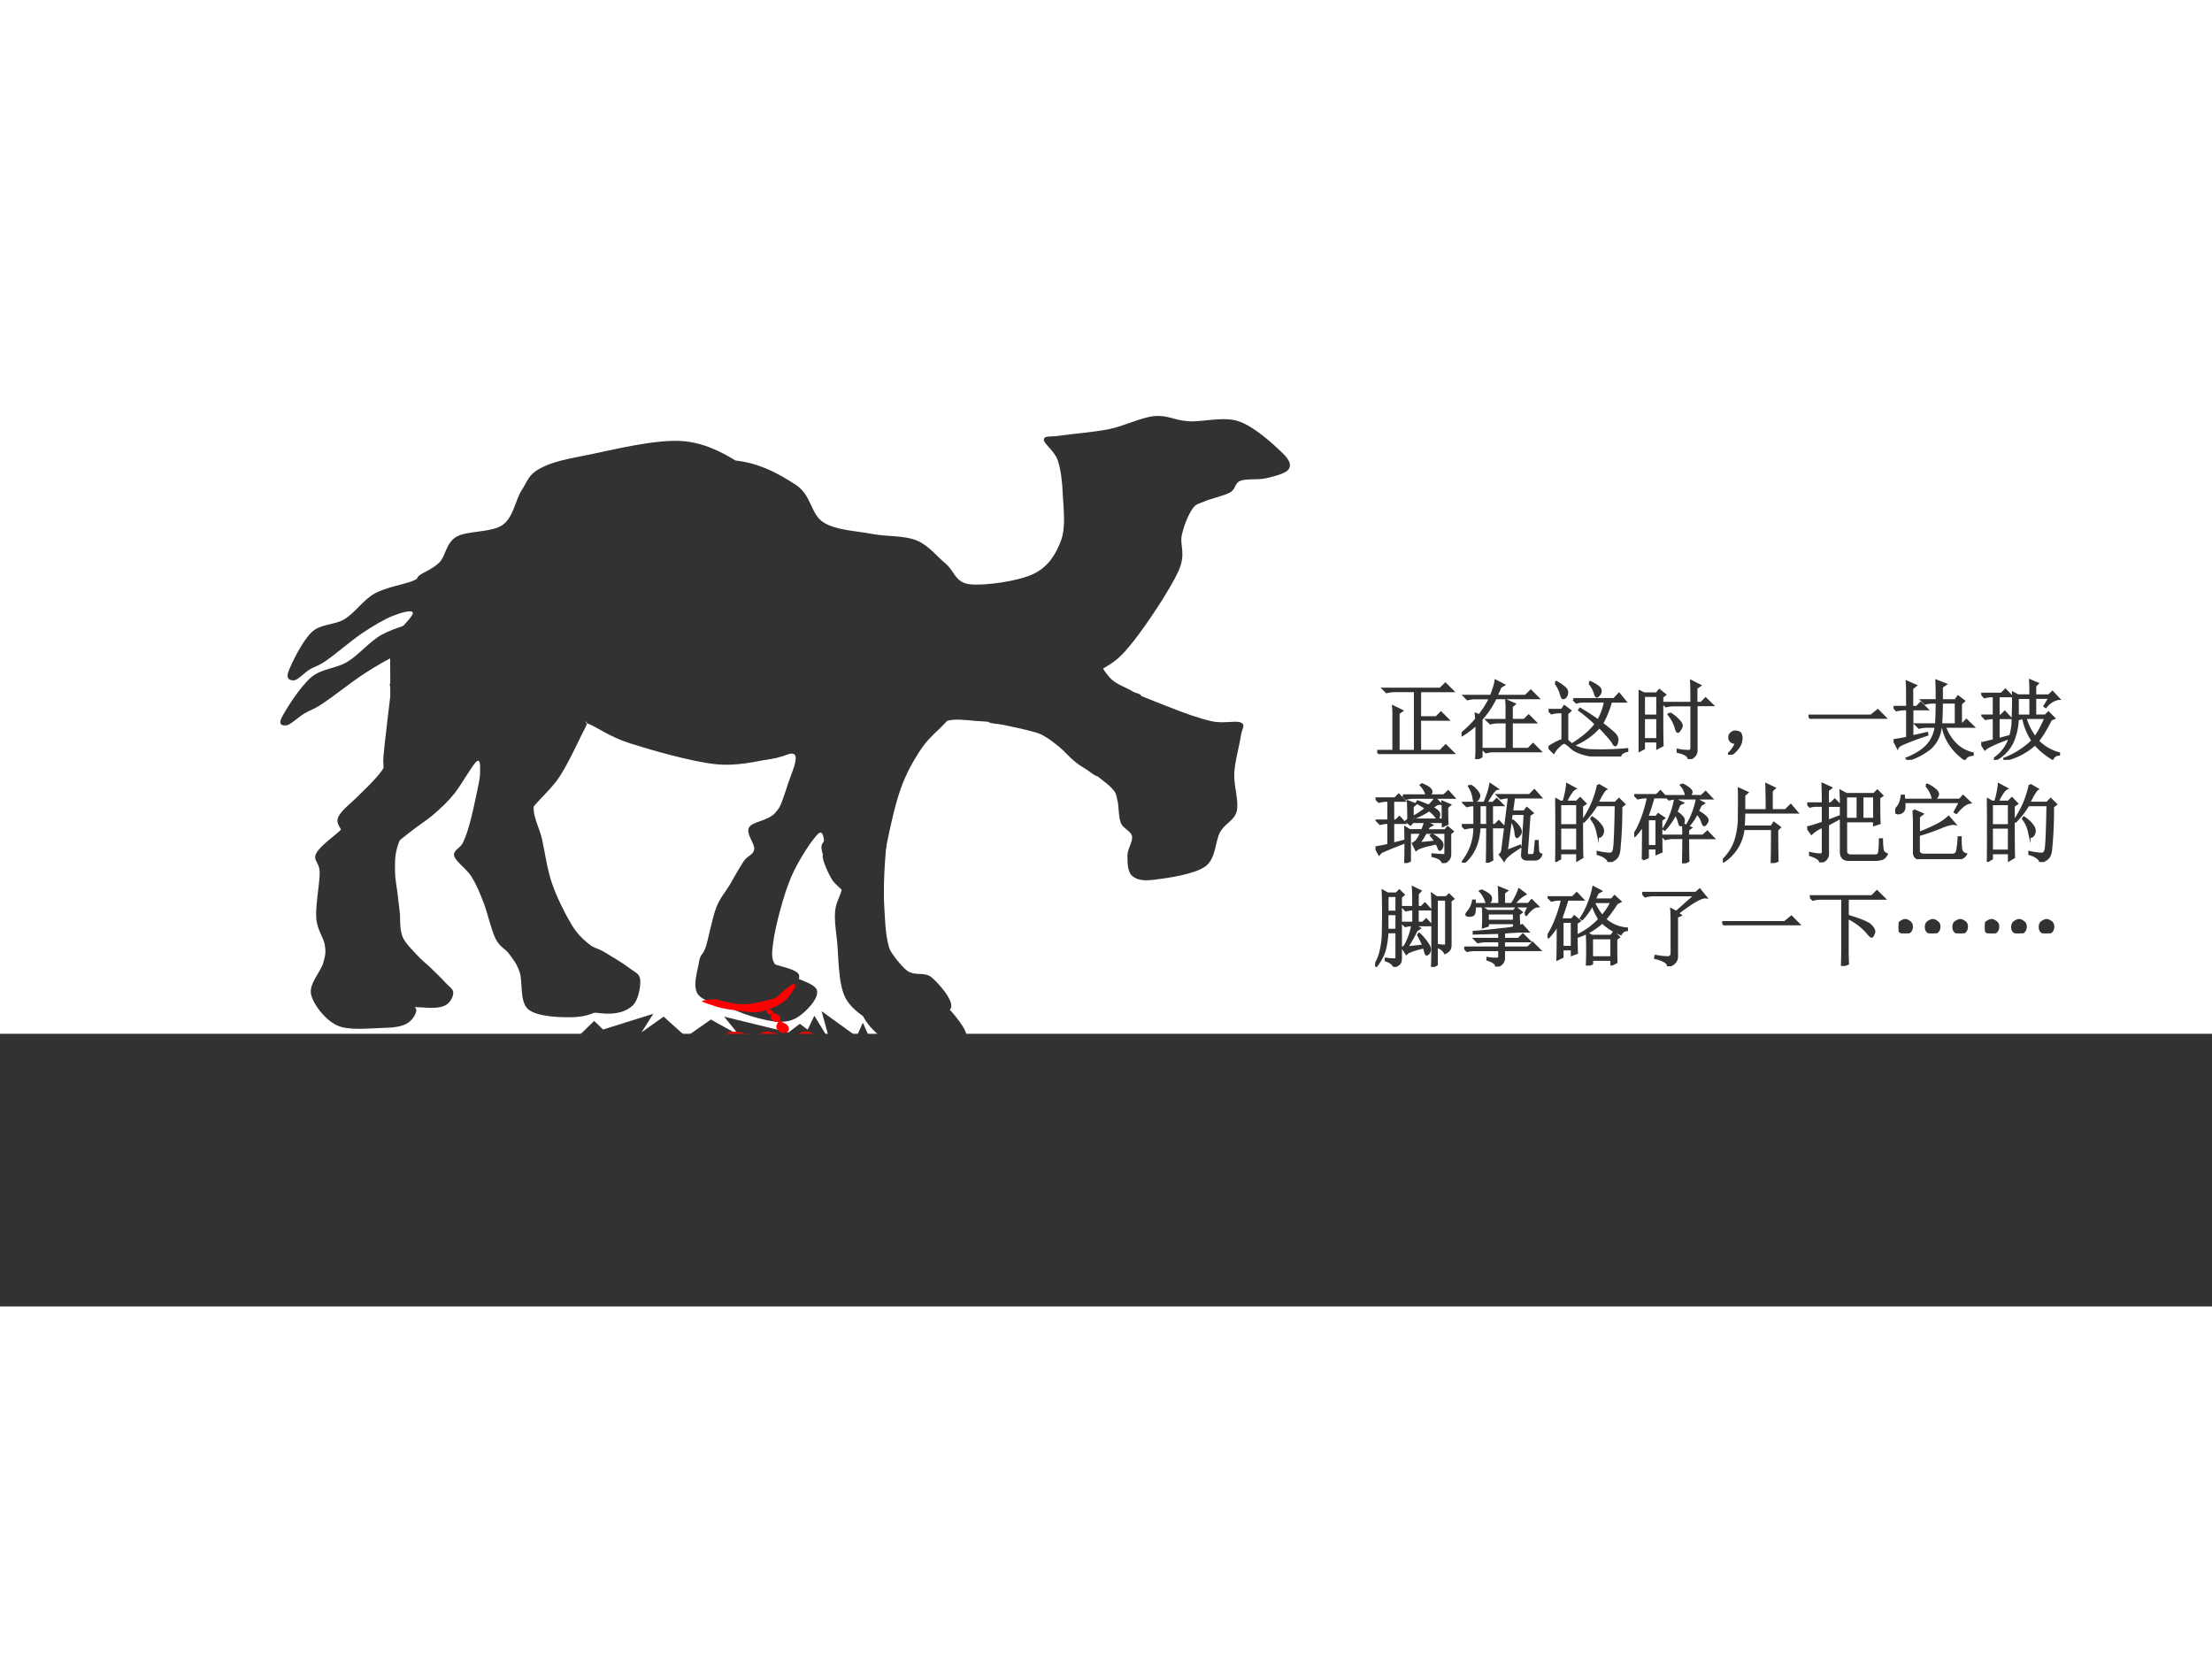 <svg xmlns="http://www.w3.org/2000/svg" xmlns:xlink="http://www.w3.org/1999/xlink" width="960" height="720" viewBox="0 0 720 540"><rect x="0" y="0" width="720" height="540" fill="#333333" stroke="none"/><g data-name="P"><clipPath id="a"><path fill-rule="evenodd" d="M0 540h720V0H0Z"/></clipPath><g clip-path="url(#a)"><path fill="#fff" fill-rule="evenodd" d="M0 540h720V0H0Z"/></g></g><path fill="#323232" fill-rule="evenodd" d="M133.24 326.16c-1.12-1.19-3.08-2.94-4.49-4.21-1.4-1.26-2.52-1.89-3.93-3.36-1.4-1.48-3.74-3.44-4.49-5.48-.74-2.03 0-6.73 0-6.73v-6.32c0-2.24-.28-4.7 0-7.16.28-2.45.47-4.77 1.69-7.58 1.21-2.8 3.65-6.8 5.61-9.26 1.96-2.45 3.93-3.65 6.17-5.47 2.25-1.83 4.96-3.44 7.3-5.47 2.34-2.04 4.4-3.86 6.73-6.74 2.34-2.88 5.9-9.4 7.3-10.53 1.4-1.12 1.12 2.04 1.12 3.79 0 1.76-.56 4-1.12 6.74s-1.5 7.02-2.24 9.68c-.75 2.67-1.41 4.56-2.25 6.32-.84 1.75-3.27 2.38-2.81 4.21.47 1.82 4.03 4.21 5.62 6.73 1.59 2.53 2.62 5.06 3.93 8.43 1.31 3.36 2.52 8.98 3.92 11.78 1.41 2.81 3.18 3.23 4.49 5.06 1.31 1.82 2.34 2.9 3.37 5.89 1.03 3-.12 9.64 2.81 12.08 2.93 2.43 10.69 2.66 14.78 2.52 4.08-.14 7.51-1.42 9.72-3.37 2.22-1.94 3.53-6.34 3.56-8.28.03-1.94-1.5-2.11-3.37-3.37-1.87-1.26-5.7-3.16-7.85-4.21-2.16-1.05-3.37-.84-5.06-2.11-1.68-1.26-3.36-2.52-5.05-5.47-1.68-2.95-3.93-7.93-5.05-12.21-1.12-4.28-1.21-9.26-1.68-13.47-.47-4.21-2.81-7.51-1.12-11.79 1.68-4.28 7.95-8.91 11.22-13.89 3.27-4.99 6.83-13.13 8.42-16 1.59-2.88-1.31-2.11 1.12-1.27 2.43.85 6.64 4.14 13.47 6.32 6.83 2.17 19.83 5.89 27.5 6.74 7.67.84 13.66-.99 18.52-1.69 4.87-.7 9.45-3.65 10.67-2.53 1.21 1.13-1.78 5.9-3.37 9.27-1.59 3.37-3.74 8.35-6.17 10.94-2.44 2.6-7.3 2.67-8.42 4.64-1.13 1.96 1.96 5.33 1.68 7.15-.28 1.83-2.06 1.9-3.37 3.79-1.31 1.9-4.49 7.58-4.49 7.58-1.49 2.53-3.18 4.21-4.49 7.58s-2.43 9.68-3.36 12.63c-.94 2.95-1.87 2.39-2.25 5.05-.37 2.67-2.46 8.41 0 10.96 2.46 2.55 10.61 3.95 14.79 4.34 4.17.4 7.32-.12 10.28-1.96 2.96-1.85 8.29-6.69 7.48-9.13-.81-2.43-10.19-3.15-12.34-5.47-2.16-2.32-1.87-3.65-.57-8.42 1.31-4.77 5.15-14.39 8.42-20.21 3.28-5.82 9.08-12.98 11.23-14.74 2.15-1.75 1.59 2.95 1.68 4.21.1 1.27-1.31 1.76-1.12 3.37.19 1.62 1.12 4.35 2.24 6.32 1.13 1.96 4.12 3.16 4.49 5.47.38 2.32-1.96 5.4-2.24 8.42-.28 3.02 0 4.91.56 9.69.56 4.77.28 14.24 2.81 18.94 2.52 4.7 8.88 8 12.34 9.26 3.47 1.27 4.77-.7 8.42-1.68 3.65-.98 12.26-1.82 13.47-4.21 1.22-2.39-3.74-8-6.17-10.1-2.43-2.11-5.71-.15-8.42-2.53-2.71-2.39-6.45-7.51-7.86-11.79-1.4-4.28-.84-8.98-.56-13.89.28-4.92 1.12-10.04 2.25-15.58 1.12-5.55 2.71-12.7 4.49-17.69 1.77-4.98 4.02-8.91 6.17-12.21 2.15-3.29 4.02-5.05 6.73-7.57 2.72-2.53 4.59-6.04 9.55-7.58 4.95-1.55 13.19.14 20.2-1.69 7.02-1.82 16.37-6.1 21.89-9.26s6.92-4.28 11.22-9.68c4.31-5.41 11.98-16.98 14.6-22.74 2.62-5.75.37-8.42 1.12-11.79.75-3.37 2.15-6.59 3.37-8.42 1.21-1.82 1.87-1.61 3.93-2.52 2.05-.92 6.45-1.83 8.41-2.95 1.97-1.12 1.41-3.02 3.37-3.79 1.97-.77 5.8-.21 8.42-.84s6.45-1.55 7.3-2.95c.84-1.4.46-2.88-2.25-5.47-2.71-2.6-8.98-8.42-14.03-10.11-5.05-1.68-11.69.28-16.28 0-4.58-.28-6.92-2.1-11.22-1.68-4.3.42-9.54 3.16-14.59 4.21-5.05 1.05-12.16 1.54-15.72 2.1-3.55.56-5.42-.07-5.61 1.27-.19 1.33 3.46 3.72 4.49 6.73 1.03 3.02 1.5 7.02 1.68 11.37.19 4.35 1.03 10.46-.56 14.74-1.59 4.28-4.02 8.56-8.98 10.94-4.96 2.39-15.99 3.93-20.76 3.37-4.77-.56-4.96-4.35-7.86-6.73-2.9-2.39-5.52-5.97-9.54-7.58-4.02-1.62-9.54-1.13-14.59-2.11-5.06-.98-11.6-1.12-15.72-3.79-4.12-2.66-3.74-8.84-8.98-12.21-5.24-3.37-12.81-7.93-22.45-8-9.63-.07-26.85 5.41-35.36 7.58-8.51 2.18-11.97 3.37-15.71 5.47-3.74 2.11-4.3 4.07-6.74 7.16-2.43 3.09-3.83 8.63-7.85 11.37-4.03 2.74-12.45 2.81-16.28 5.05-3.84 2.25-4.4 6.25-6.74 8.42-2.33 2.18-5.61 3.51-7.29 4.63-1.69 1.13-.1.92-2.81 2.11s-9.35 2.74-13.47 5.05c-4.11 2.32-7.39 6.53-11.22 8.84-3.84 2.32-8.23 2.04-11.79 5.06-3.553 3.01-8.23 10.45-9.54 13.05-1.309 2.59.468 2.73 1.684 2.52 1.216-.21 3.648-2.59 5.613-3.79 1.963-1.19 2.903-1.19 6.173-3.36 3.27-2.18 9.35-7.02 13.47-9.69 4.12-2.66 8.23-5.05 11.22-6.31 3-1.27 7.11-2.67 6.74-1.27-.37 1.41-7.39 7.23-8.98 9.69-1.59 2.45-.09.91-.56 5.05-.47 4.14-1.87 15.3-2.25 19.79-.37 4.49.85 4.56 0 7.16-.84 2.59-2.8 5.68-5.05 8.42-2.24 2.73-8.42 8-8.42 8-2.8 2.66-7.2 5.61-8.41 8-1.22 2.38 1.12 2.8 1.12 6.31s-1.41 10.81-1.12 14.74c.28 3.93 2.43 6.38 2.8 8.84.38 2.46.19 3.23-.56 5.89-.75 2.67-4.68 6.74-3.93 10.11.75 3.37 4.58 8.28 8.42 10.1 3.84 1.83 10.85.92 14.59.85 3.74-.07 5.99-.36 7.86-1.27s3.18-2.95 3.37-4.21c.18-1.26-1.13-1.75-2.25-2.95Z" data-name="P"/><path fill="#323232" fill-rule="evenodd" d="m260.38 340.38 4.69-9.76 5.04 8.26-2.69-9.75 11.41 8.25 2.02-4.5 4.03 9-24.5-1.5ZM222.75 336.98l-6.74-6.07-7.21 5.13 3.85-6.06-16.36 5.13-2.89-2.8-5.77 5.6 35.12-.93Z" data-name="P"/><path fill="#323232" fill-rule="evenodd" d="m222.75 337.92 8.63-6.07 9.25 5.14-4.93-6.07 20.95 5.13 3.7-2.8 7.4 5.6-45-.93Z" data-name="P"/><g data-name="P"><clipPath id="b"><path fill-rule="evenodd" d="M0 0h720v540H0"/></clipPath><g clip-path="url(#b)"><path fill="#323232" fill-rule="evenodd" d="M222.86 143.63c9.27.95 17.1 6.43 22.55 10.46 5.44 4.02 5.83 10.48 10.11 13.66 4.27 3.18 10.58 3.93 15.56 5.42 4.97 1.49 10.21 1.48 14.27 3.54 4.06 2.07 7.01 6.07 10.09 8.84 3.08 2.78 3.58 6.31 8.37 7.81 1.19.37 2.78.76 4.57 1.1l3.06.44 2.19.01c1.81.08 3.64.23 5.47.42l.77.09 2.33-.28c.74-.15 1.4-.35 1.96-.6l3.25 1.71 2.71.3c1.84.21 3.56.46 4.84.78 2.55.63 1.75.36 4.9 2.43 3.14 2.07 11.13 7.56 13.98 9.99 2.14 1.83 2.06 2.45 2.45 3.45l.34.61 2.23 1.36-.16.28-.52.83.98 1.54c.82 1.23 1.71 2.45 2.67 3.33 1.91 1.75 4.93 2.7 6.59 3.77 1.25.81 2.49.69 3.06 1.5l.04.13 4.06 1.64c1.56.6 3.05 1.18 4.39 1.72 5.39 2.17 10.42 3.96 14.42 4.85 4 .88 8-.37 9.58.46 1.58.84.25 1.79-.12 4.54-.37 2.74-1.88 7.9-2.1 11.93-.21 4.04 1.58 9.09.82 12.28-.77 3.18-3.69 3.83-5.4 6.84-1.71 3.01-1.28 8.62-4.84 11.21-3.56 2.59-12.55 3.83-16.54 4.32-3.98.5-5.9-.02-7.37-1.34-1.46-1.32-1.44-4.45-1.44-6.59.01-2.13 1.84-4.48 1.48-6.24-.36-1.76-2.85-2.37-3.64-4.32-.79-1.95-.6-5.46-1.11-7.36-.5-1.9-.2-2.18-1.92-4.04-.86-.92-2.18-1.92-3.67-3.08l-.89-.7-.14-.01c-1.24-.42-2.61-1.72-3.71-2.37-1.47-.86-2.49-1.54-3.91-2.73s-3-3.04-4.61-4.38c-1.61-1.33-3.48-2.76-5.04-3.63-1.55-.87-2.08-.98-4.29-1.58-2.2-.61-6.68-1.56-8.96-2.03-2.28-.48-3.1-.23-4.71-.84l-.37-.19-4.06-.27c-3.41-.33-6.59-.66-8.88-.08-4.57 1.18-5.94 4.7-8.24 7.11-2.31 2.41-3.89 4.09-5.56 7.36-1.66 3.28-3.35 7.21-4.45 12.29-1.1 5.08-1.76 12.47-2.17 18.2-.41 5.73-.59 11.05-.27 16.19.33 5.15.36 10.04 2.23 14.67 1.86 4.64 6.08 10.37 8.98 13.12 2.89 2.76 5.8.99 8.39 3.43 2.59 2.44 8.04 8.79 7.16 11.19-.88 2.4-9.05 2.51-12.43 3.21-3.39.7-4.41 2.65-7.89 1.01-3.48-1.65-9.99-5.7-12.99-10.87-2.99-5.18-3.87-15.13-4.99-20.2-1.12-5.07-1.62-7.09-1.71-10.24-.1-3.15 1.77-6.19 1.13-8.66-.64-2.47-3.66-4-4.98-6.17-1.31-2.16-2.54-5.13-2.92-6.85-.37-1.71.91-2.1.67-3.44-.24-1.34-.27-6.23-2.13-4.58-1.85 1.65-6.56 8.65-9 14.48-2.44 5.84-4.96 15.6-5.64 20.51-.68 4.9-.78 6.28 1.56 8.91 2.35 2.63 11.46 4.25 12.53 6.88 1.08 2.64-3.46 7.24-6.09 8.92-2.62 1.68-5.57 1.94-9.63 1.14-4.07-.8-12.06-3.02-14.74-5.92-2.68-2.91-1.36-8.76-1.33-11.53.04-2.77 1.01-2.1 1.55-5.11.54-3.02.85-9.56 1.7-12.99.85-3.42 2.27-5.04 3.4-7.57 0 0 2.36-5.69 3.39-7.56 1.03-1.88 2.73-1.79 2.78-3.68.05-1.9-3.33-5.72-2.49-7.69.84-1.96 5.51-1.6 7.53-4.11 2.02-2.51 3.49-7.56 4.61-10.96 1.12-3.4 3.41-8.14 2.11-9.44-1.31-1.29-5.35 1.4-9.94 1.69-4.59.3-10.12 1.67-17.59.09-7.48-1.58-20.42-6.68-27.25-9.59-6.82-2.91-11.27-6.76-13.71-7.87l-.7-.48-.23-.41c-.11-.04-.18.04-.07.21l.3.2.08.14c.05.34-.01.84-.3 1.56-1.18 2.89-3.61 11.13-6.15 16.08-2.54 4.94-8 9.24-9.1 13.6-1.1 4.35 1.55 8.03 2.51 12.5.96 4.48 1.65 9.73 3.25 14.34 1.6 4.6 4.36 10.05 6.33 13.3 1.98 3.26 3.75 4.74 5.52 6.22 1.77 1.49 2.91 1.38 5.11 2.68 2.19 1.3 6.11 3.64 8.06 5.14 1.95 1.5 3.44 1.81 3.64 3.85.21 2.05-.52 6.56-2.41 8.4-1.89 1.84-5.03 2.88-8.94 2.66-3.9-.22-11.39-1.17-14.51-4-3.11-2.83-2.8-9.72-4.16-12.96-1.35-3.25-2.47-4.47-3.95-6.51s-3.24-2.65-4.92-5.73c-1.69-3.08-3.54-9.1-5.21-12.76-1.66-3.67-2.96-6.42-4.79-9.22-1.84-2.8-5.54-5.64-6.21-7.6-.67-1.96 1.59-2.41 2.18-4.18.6-1.77 1-3.7 1.39-6.44.4-2.74.78-7.16.99-9.98.2-2.83.47-5.15.26-6.99-.21-1.85-.33-5.15-1.54-4.09-1.21 1.05-3.84 7.6-5.73 10.41-1.9 2.82-3.66 4.55-5.66 6.48-2 1.93-4.41 3.38-6.35 5.09-1.93 1.72-3.68 2.8-5.27 5.2-1.59 2.41-3.44 6.4-4.27 9.24-.82 2.84-.72 5.26-.69 7.82.02 2.56.59 5.17.86 7.53l.77 6.65s-.15 4.88.82 7.09c.96 2.21 3.45 4.49 4.97 6.17 1.53 1.68 2.69 2.44 4.19 3.9 1.5 1.46 3.6 3.48 4.82 4.84 1.23 1.36 2.54 1.99 2.52 3.3-.03 1.32-1.04 3.34-2.73 4.13s-3.81.88-7.4.61c-3.58-.26-10.21.06-14.12-2.21-3.91-2.27-8.19-7.79-9.31-11.4-1.13-3.61 2.15-7.54 2.55-10.28.39-2.73.48-3.53-.18-6.15-.66-2.62-3.02-5.4-3.77-9.56-.74-4.16-.28-11.71-.71-15.4-.42-3.7-2.72-4.35-1.84-6.75.88-2.4 4.75-5.1 7.12-7.65 0 0 5.29-4.98 7.12-7.66 1.82-2.67 3.34-5.74 3.83-8.4.5-2.65-.68-2.84-.87-7.53-.18-4.69-.19-16.31-.24-20.62-.05-4.32-1.3-2.83-.07-5.27 1.23-2.44 7.26-7.93 7.45-9.37.19-1.44-3.59-.34-6.32.72-2.72 1.05-6.38 3.19-10.02 5.62-3.63 2.43-8.88 6.98-11.77 8.97-2.88 1.99-3.78 1.9-5.52 2.98-1.742 1.08-3.79 3.37-4.933 3.48-1.143.11-2.868-.2-1.924-2.81.943-2.62 4.536-10.02 7.587-12.87 3.05-2.85 7.31-2.16 10.71-4.25 3.41-2.09 6.04-6.22 9.72-8.28 3.67-2.06 9.86-3.08 12.33-4.09 2.46-1.01.96-.93 2.44-1.96 1.48-1.03 4.46-2.14 6.45-4.21 1.98-2.08 2.03-6.24 5.45-8.25 3.41-2.02 11.49-1.32 15.02-3.84 3.54-2.51 4.21-8.22 6.18-11.25 1.96-3.02 2.26-5.04 5.6-6.92 3.34-1.87 6.52-2.81 14.44-4.33 7.91-1.51 23.79-5.71 33.05-4.75Z"/></g></g><path fill="red" fill-rule="evenodd" d="M228.55 325.79c-.36.28 1.5.78 2.57 1.18 1.08.39 2.51.86 3.87 1.17 1.37.31 2.48.45 4.3.67 1.83.23 4.7.79 6.67.68 1.97-.12 3.58-.73 5.16-1.35 1.58-.61 3.15-1.43 4.3-2.35 1.15-.92 2.01-2.41 2.58-3.19.57-.78.79-1.12.86-1.51.07-.39-.11-.84-.43-.84s-.86.39-1.51.84c-.64.45-2.36 1.85-2.36 1.85-.82.64-.97 1.4-2.58 2.01-1.61.62-5.16 1.37-7.1 1.68-1.93.31-2.97.28-4.51.17-1.54-.11-3.55-.59-4.73-.84-1.18-.25-1.51-.53-2.37-.67-.86-.14-4.37.22-4.72.5Z" data-name="P"/><g data-name="P"><clipPath id="c"><path fill-rule="evenodd" d="M0 0h720v540H0"/></clipPath><g clip-path="url(#c)"><path fill="red" fill-rule="evenodd" d="M254.09 335.98c-1.07-.48-1.64-1.53-1.28-2.33.22-.48.44-.96.66-1.45.65.29 1.29.59 1.94.88 1.07.48 1.64 1.53 1.28 2.33-.37.8-1.53 1.06-2.6.57Z"/></g></g><g data-name="P"><clipPath id="d"><path fill-rule="evenodd" d="M0 0h720v540H0"/></clipPath><g clip-path="url(#d)"><path fill="red" fill-rule="evenodd" d="M250.23 330.15c-.53-.24-.82-.77-.64-1.17l.33-.72c.33.14.65.29.97.44.54.24.82.76.64 1.16-.18.4-.76.53-1.3.29Z"/></g></g><g data-name="P"><clipPath id="e"><path fill-rule="evenodd" d="M0 0h720v540H0"/></clipPath><g clip-path="url(#e)"><path fill="red" fill-rule="evenodd" d="M252 332.45c-.82-.37-1.26-1.16-.98-1.78.17-.37.34-.74.5-1.11.5.23.99.45 1.48.67.82.37 1.26 1.17.98 1.78-.28.62-1.17.81-1.98.44Z"/></g></g><path fill="red" fill-rule="evenodd" d="M229.75 339.27c0-.69 4.12-1.86 5.68-2.44 1.56-.58 1.98-1.05 3.69-1.05 1.7 0 4.82 1.05 6.52 1.05 1.71 0 2.42-.99 3.69-1.05 1.28-.06 3.98.7 3.98.7 1.32.23 2.74.76 3.97.7 1.23-.06 2.46-.82 3.4-1.05.95-.23 1.42-.47 2.27-.35.86.12 1.85.82 2.84 1.05 1 .23 2.27-.29 3.12.35.86.64 2.51 2.56 1.99 3.49-.52.93-1.8 1.57-5.11 2.1-3.31.52-9.69 1.34-14.76 1.04-5.06-.29-12.25-2.38-15.6-2.79-3.36-.41-5.68-1.05-5.68-1.75Z" data-name="P"/><g data-name="P"><clipPath id="f"><path fill-rule="evenodd" d="M0 540h720V0H0Z"/></clipPath><g clip-path="url(#f)"><path fill="#323232" fill-rule="evenodd" d="M0 425.25h720V336.5H0Z"/></g></g><g data-name="P"><symbol id="g"><path d="M.191.457c0 .018 0 .05-.004.094L.285.504.246.477V.035h.195v.7H.203A.355.355 0 0 1 .11.722L.074.758h.66l.059.058.082-.082H.496V.426h.192L.742.48.82.402H.496V.035h.238l.063.063.086-.086H.129A.355.355 0 0 1 .035 0L0 .035h.191v.422Z"/></symbol><symbol id="h"><path d="M.172.465.168.523.207.508C.251.562.294.63.336.71H.164A.355.355 0 0 1 .07.699L.035.734h.309c.028.07.047.13.054.176l.09-.047L.45.84A.904.904 0 0 0 .402.734h.344l.059.059.082-.082H.395A1.056 1.056 0 0 0 .23.465V.03L.172 0c.002.042.004.08.004.113V.41A1.077 1.077 0 0 0 .008.281L0 .293c.078.068.135.125.172.172m.355.117C.527.6.526.632.523.68l.09-.04L.582.614v-.16H.73l.051.05L.855.43H.582V.117h.195l.055.055L.91.094H.38A.355.355 0 0 1 .285.082L.25.117h.277V.43H.43A.355.355 0 0 1 .336.418L.3.453h.226v.129Z"/></symbol><symbol id="i"><path d="m.477.855.007.008A.385.385 0 0 0 .59.797a.053.053 0 0 0 .012-.05A.07.07 0 0 0 .578.71C.57.703.565.699.563.699.554.7.547.711.542.734a.382.382 0 0 1-.066.121M.289.665h.473L.82.726.89.64H.724A1.024 1.024 0 0 0 .62.383C.69.33.737.29.766.262.794.233.805.204.796.176.793.15.787.136.778.133.77.13.76.142.747.168a.772.772 0 0 1-.075.09.907.907 0 0 1-.082.086.764.764 0 0 0-.293-.207L.289.148c.122.079.21.155.262.23C.488.439.424.493.359.54l.008.012C.461.496.531.45.578.414A.772.772 0 0 1 .66.641H.398A.289.289 0 0 1 .324.629L.29.664M.082.855.09.863A.468.468 0 0 0 .188.797C.207.779.217.759.214.738a.078.078 0 0 0-.02-.047C.185.684.177.68.172.68.162.68.154.693.148.719a.427.427 0 0 1-.066.136M.215.188A.383.383 0 0 1 .313.113.442.442 0 0 1 .495.07a3.282 3.282 0 0 1 .418.012V.066C.86.053.832.031.832 0 .717 0 .622.003.547.008a.583.583 0 0 0-.184.039.282.282 0 0 0-.113.07C.221.143.2.157.187.16.174.165.152.152.121.121A.283.283 0 0 1 .06.047L0 .105C.05.14.104.168.164.191v.325H.13A.355.355 0 0 1 .035.504L0 .539h.156l.028.043.066-.05L.215.5V.187Z"/></symbol><symbol id="j"><path d="M.617.652C.617.754.616.84.613.906l.098-.05L.67.827V.652h.06l.05.051L.855.63H.672V.105C.672.056.643.021.586 0 .583.04.54.068.457.086v.02A.645.645 0 0 1 .59.093C.608.096.617.112.617.14v.488H.414A.355.355 0 0 1 .32.617L.285.652h.332M.363.532A.482.482 0 0 0 .48.433C.493.415.5.4.5.39.5.378.493.362.48.344.47.328.462.32.457.32.449.32.441.336.434.367A.464.464 0 0 1 .352.52L.363.53M.06.738V.504h.16v.234h-.16m0-.258V.23h.16v.25h-.16M.273.402C.273.277.275.197.277.16L.22.13v.078h-.16V.125L0 .094a13.128 13.128 0 0 1 0 .699L.063.762H.21L.242.8.305.75.273.723v-.32Z"/></symbol><symbol id="k"><path d="M.055.061A.218.218 0 0 1 .094.14C.07.14.054.143.043.151A.071.071 0 0 0 .02.182a.08.08 0 0 0 0 .035C.022.23.03.242.047.253.062.266.082.27.105.264.13.26.143.25.148.234a.104.104 0 0 0 .008-.04.23.23 0 0 0-.011-.062A.247.247 0 0 0 .09.049C.064.021.042.005.023.003.008 0 0 0 0 .003a.249.249 0 0 1 .055.059Z"/></symbol><symbol id="l"><path d="M0 .035h.727l.078.063L.89.012H.14A.407.407 0 0 1 .035 0L0 .035Z"/></symbol><symbol id="m"><path d="M.559.668C.559.579.556.493.55.41h.176v.258H.559M.504.691c0 .1-.001.175-.004.227l.102-.04-.043-.03V.69h.16L.75.734l.066-.05L.781.652V.41h.016l.05.05.075-.073H.594A.536.536 0 0 1 .719.184a.406.406 0 0 1 .199-.11V.06C.871.056.841.039.828.008A.649.649 0 0 0 .652.19a.548.548 0 0 0-.078.196H.547A.386.386 0 0 0 .43.14.792.792 0 0 0 .168 0L.156.016c.102.041.18.09.235.148a.393.393 0 0 1 .101.223H.391A.355.355 0 0 1 .297.375L.262.41h.234c.005.076.008.162.008.258H.46A.355.355 0 0 1 .367.656L.332.691h.172M.16.613C.16.762.16.86.156.906L.254.863.214.832V.613H.27L.316.66l.07-.07H.216V.27l.172.039L.39.293A3.746 3.746 0 0 1 .125.195C.078.175.052.158.047.145L.004.227C.04.232.092.24.16.254V.59H.13A.355.355 0 0 1 .035.578L0 .613h.16Z"/></symbol><symbol id="n"><path d="M.152.012a.47.47 0 0 1 .16.187.67.67 0 0 1 .055.274c.005.114.007.216.004.304l.055-.03h.148C.574.831.573.89.57.921L.652.887.625.859V.746h.16l.043.04.07-.075A.247.247 0 0 1 .75.617L.738.625l.059.098H.625V.512h.121l.035.035.063-.063L.809.47C.749.352.698.269.656.219A.54.54 0 0 1 .902.074V.063A.087.087 0 0 1 .828.015a.874.874 0 0 0-.203.168A.762.762 0 0 0 .273 0L.27.012a.965.965 0 0 1 .328.21.754.754 0 0 0-.11.266H.473L.445.477.422.5A.707.707 0 0 0 .359.2.458.458 0 0 0 .16 0L.152.012m.27.71v-.21h.152v.21H.422M.625.259c.042.054.083.131.125.23H.512a.7.7 0 0 1 .113-.23M0 .19l.148.036v.261H.145A.355.355 0 0 1 .05.477L.016.512h.132v.23H.133A.355.355 0 0 1 .039.73L.004.766h.23l.047.046.067-.07H.199v-.23H.23l.043.043.063-.067H.199v-.25l.13.035.003-.015C.162.195.066.15.043.125L0 .191Z"/></symbol><use xlink:href="#g" fill="#323232" transform="matrix(27.984 0 0 -27.984 448.28 245.454)"/><use xlink:href="#h" fill="#323232" transform="matrix(27.984 0 0 -27.984 475.728 247.094)"/><use xlink:href="#i" fill="#323232" transform="matrix(27.984 0 0 -27.984 504.05 246.22)"/><use xlink:href="#j" fill="#323232" transform="matrix(27.984 0 0 -27.984 533.357 247.094)"/><use xlink:href="#k" fill="#323232" transform="matrix(27.984 0 0 -27.984 562.445 245.637)"/><use xlink:href="#l" fill="#323232" transform="matrix(27.984 0 0 -27.984 588.69 233.977)"/><use xlink:href="#m" fill="#323232" transform="matrix(27.984 0 0 -27.984 616.357 247.313)"/><use xlink:href="#n" fill="#323232" transform="matrix(27.984 0 0 -27.984 644.898 247.313)"/><use xlink:href="#g" fill="none" stroke="#323232" stroke-miterlimit="10" stroke-width=".029" transform="matrix(27.984 0 0 -27.984 448.28 245.454)"/><use xlink:href="#h" fill="none" stroke="#323232" stroke-miterlimit="10" stroke-width=".029" transform="matrix(27.984 0 0 -27.984 475.728 247.094)"/><use xlink:href="#i" fill="none" stroke="#323232" stroke-miterlimit="10" stroke-width=".029" transform="matrix(27.984 0 0 -27.984 504.05 246.22)"/><use xlink:href="#j" fill="none" stroke="#323232" stroke-miterlimit="10" stroke-width=".029" transform="matrix(27.984 0 0 -27.984 533.357 247.094)"/><use xlink:href="#k" fill="none" stroke="#323232" stroke-miterlimit="10" stroke-width=".029" transform="matrix(27.984 0 0 -27.984 562.445 245.637)"/><use xlink:href="#l" fill="none" stroke="#323232" stroke-miterlimit="10" stroke-width=".029" transform="matrix(27.984 0 0 -27.984 588.69 233.977)"/><use xlink:href="#m" fill="none" stroke="#323232" stroke-miterlimit="10" stroke-width=".029" transform="matrix(27.984 0 0 -27.984 616.357 247.313)"/><use xlink:href="#n" fill="none" stroke="#323232" stroke-miterlimit="10" stroke-width=".029" transform="matrix(27.984 0 0 -27.984 644.898 247.313)"/><symbol id="o"><path d="M.203.223.34.258.344.242A4.789 4.789 0 0 1 .066.13L.043.105 0 .18C.063.19.113.2.152.21V.47H.148A.355.355 0 0 1 .055.457L.02.492h.132v.235h-.02A.355.355 0 0 1 .04.715L.004.75h.223L.27.793.332.727H.203V.492h.035l.04.04.058-.063H.203V.223M.32.785h.278A.269.269 0 0 1 .53.906L.54.914C.59.894.62.876.63.864.642.85.649.84.649.831.648.816.638.801.62.785h.176l.05.047.063-.07H.45A.355.355 0 0 1 .354.75L.32.785M.5.227l.203.02A.748.748 0 0 1 .648.32L.66.328A.418.418 0 0 0 .762.25.076.076 0 0 0 .777.21.075.075 0 0 0 .766.173C.758.162.753.156.75.156.745.156.74.161.738.172A.403.403 0 0 1 .711.23C.578.204.499.18.473.156l-.035.07a.355.355 0 0 1 .039.028.447.447 0 0 1 .058.101H.398V.027L.348.004a7.162 7.162 0 0 1 0 .406L.398.38h.145A.43.43 0 0 1 .578.48H.434L.406.45.36.487l.024.02C.383.612.382.68.379.715L.46.684.43.656V.504h.355c0 .101-.001.17-.004.207L.863.676.832.648c0-.09.001-.155.004-.191L.786.434V.48H.577L.652.441.622.426.593.379h.219L.84.414.895.367.867.344V.102C.867.055.84.02.785 0 .777.04.737.066.665.082v.016A3.1 3.1 0 0 1 .792.09C.809.09.816.1.816.12v.234H.582A.649.649 0 0 0 .5.227M.723.69a.81.81 0 0 1-.07-.046.21.21 0 0 0 .066-.04.048.048 0 0 0 .02-.039c0-.01-.002-.02-.005-.03C.732.526.73.522.727.522.719.523.71.531.699.547a.382.382 0 0 1-.074.07A1.013 1.013 0 0 0 .461.531L.453.543c.055.031.1.062.137.094a1.442 1.442 0 0 1-.106.066l.008.012C.542.697.583.68.617.665.643.684.67.713.695.75L.754.691H.723Z"/></symbol><symbol id="p"><path d="M.348.414c0-.21.001-.337.004-.379L.293.004c.003.091.004.228.004.41H.203C.195.232.134.094.02 0L.012.012a.634.634 0 0 1 .136.402h-.02A.355.355 0 0 1 .036.402L0 .437h.148v.235A.34.34 0 0 1 .058.66L.024.695h.239a.897.897 0 0 1 .07.215L.406.86C.383.856.341.801.281.694h.082l.043.043L.47.672H.348V.437h.039L.43.48.492.414H.348M.203.672V.437h.094v.235H.203M.098.898A.297.297 0 0 0 .18.824C.193.806.2.792.2.781A.073.073 0 0 0 .18.734C.167.721.158.714.152.714.145.715.14.73.137.759A.371.371 0 0 1 .086.89l.012.007m.496-.41a.352.352 0 0 0 .07-.074.105.105 0 0 0 .02-.05.06.06 0 0 0-.02-.044C.654.307.647.3.644.3.635.3.629.319.626.353a.354.354 0 0 1-.04.128l.009.008M.445.094a.08.08 0 0 1 .028.054L.55.762A.372.372 0 0 1 .453.75L.418.785h.371L.844.84l.07-.078H.605L.582.594h.145l.03.039L.82.578.785.555.754.117c0-.023.012-.034.035-.031h.04C.84.09.848.104.851.125L.863.25H.88C.882.19.884.15.887.129A.048.048 0 0 1 .922.094.08.08 0 0 0 .89.05C.88.043.865.039.844.039h-.09C.714.042.698.063.704.102l.03.468H.578L.52.133l.156.062L.68.184C.573.118.51.068.492.03L.445.094Z"/></symbol><symbol id="q"><path d="M.055.676v-.25h.203v.25H.055m0-.274V.13h.203v.273H.055m.254.25c0-.304 0-.504.004-.597L.258.023v.082H.055V.04L0 .008a17.08 17.08 0 0 1 0 .726L.059.7h.039A.98.98 0 0 1 .14.902L.227.855C.2.842.165.79.12.7H.25l.04.04.058-.06-.04-.027M.5.898l.086-.05C.566.835.533.78.488.688H.7L.742.73.801.672.766.645a4.532 4.532 0 0 0-.024-.52C.734.085.722.059.703.043A.213.213 0 0 0 .625 0C.612.042.569.073.496.094v.02a.82.82 0 0 1 .14-.02c.03 0 .046.022.051.066.008.044.015.212.02.504H.48A1.06 1.06 0 0 0 .332.473L.32.48A1.113 1.113 0 0 1 .5.898M.43.516A.375.375 0 0 0 .54.41.12.12 0 0 0 .554.363.073.073 0 0 0 .539.316C.53.303.521.296.516.296c-.01 0-.019.02-.024.056a.383.383 0 0 1-.07.152L.43.516Z"/></symbol><symbol id="r"><path d="M.555.918a.3.3 0 0 0 .09-.055C.658.85.665.84.665.832.664.816.653.799.632.782h.152l.047.046.066-.07H.5A.355.355 0 0 1 .406.746L.371.781h.234a.218.218 0 0 1-.058.13l.008.007M.477.742.559.703.527.688a3.08 3.08 0 0 1-.039-.09c.058-.04.086-.07.086-.09A.059.059 0 0 0 .563.46C.554.45.547.445.542.445c-.008 0-.014.013-.02.04A.311.311 0 0 1 .48.577.816.816 0 0 0 .355.395L.344.402c.067.107.112.22.133.34m.253 0L.805.7.773.68A1.03 1.03 0 0 1 .738.603.347.347 0 0 0 .832.539C.845.523.852.512.852.504a.076.076 0 0 0-.016-.04C.826.453.819.446.816.446.81.445.801.458.793.485a.235.235 0 0 1-.063.1.61.61 0 0 0-.097-.144L.62.45a.92.92 0 0 1 .11.293M.327.32h.246C.574.372.573.417.57.453L.656.414.625.391V.32h.176l.05.046.067-.07H.625C.625.16.626.073.629.03L.57 0c.003.125.004.224.004.297H.457A.355.355 0 0 1 .363.285L.328.32M.156.516V.199h.106v.317H.156M.102.046c.002.126.003.261.003.407A.718.718 0 0 0 .008.324L0 .336C.065.43.12.574.164.77H.137A.355.355 0 0 1 .043.758L.008.793h.254l.043.043L.367.77H.223a2.864 2.864 0 0 0-.07-.22L.167.54h.09L.28.57.344.527.313.504c0-.164 0-.287.003-.367L.262.113v.063H.156V.07L.102.047Z"/></symbol><symbol id="s"><path d="M.246.59C.246.527.243.47.238.422h.328l.028.043.066-.05L.63.386c0-.175.001-.295.004-.36L.57 0c.003.078.004.21.004.398H.238A.515.515 0 0 0 .008.02L0 .03c.07.07.118.145.145.223a.915.915 0 0 1 .043.308c.002.13.002.231 0 .301L.28.82.246.79V.612h.266C.512.746.51.846.508.914l.09-.043L.566.84V.613H.73l.06.059L.86.59H.245Z"/></symbol><symbol id="t"><path d="M.64.77V.504h.141V.77h-.14M.836.754c0-.162.001-.26.004-.297L.78.437V.48H.45V.133C.45.096.47.078.508.078h.289C.82.078.835.092.84.121c.005.031.008.08.008.145h.02A.837.837 0 0 1 .877.14.084.084 0 0 1 .923.094C.904.06.882.042.859.039A.329.329 0 0 0 .781.031h-.3C.422.031.394.063.394.125V.68C.395.724.393.773.39.828L.457.793h.32l.04.039L.87.777.836.754M.449.77V.504h.14V.77H.45M0 .406C.034.411.095.43.184.461v.2H.078L.031.651 0 .684h.184C.184.77.182.845.18.91L.273.867.238.84V.684h.04L.32.727.387.66H.238V.48l.133.051L.38.516.239.44V.086C.232.044.203.016.151 0 .155.031.116.06.035.086v.02A.527.527 0 0 1 .16.09c.016.002.024.014.024.035v.293A.4.4 0 0 1 .05.336L0 .406Z"/></symbol><symbol id="u"><path d="M.215.569.313.526.273.495V.303c.1.04.175.073.227.102A.54.54 0 0 1 .621.49L.688.413C.66.418.609.405.53.373a2.3 2.3 0 0 0-.258-.09V.105C.271.068.293.05.34.05h.32C.691.05.71.061.72.085a.936.936 0 0 1 .02.168h.019A.93.93 0 0 1 .766.112.073.073 0 0 1 .82.057C.797.018.753 0 .688.003H.32C.253 0 .22.026.22.08v.367C.219.479.217.52.215.569m.144.29.012.007A.352.352 0 0 0 .473.799C.488.784.496.771.496.76.496.747.49.733.476.717.467.704.459.697.454.697c-.01 0-.018.014-.023.04a.31.31 0 0 1-.07.121M.694.55l.063.118H.102C.109.609.104.573.086.557a.073.073 0 0 0-.059-.02C.01.54 0 .548 0 .558c0 .008.008.021.023.04.03.033.047.08.055.14h.02L.102.69H.75l.04.043L.866.66C.823.654.771.615.711.542L.695.549Z"/></symbol><use xlink:href="#o" fill="#323232" transform="matrix(27.96 0 0 -27.96 447.732 280.91)"/><use xlink:href="#p" fill="#323232" transform="matrix(27.96 0 0 -27.96 475.836 280.801)"/><use xlink:href="#q" fill="#323232" transform="matrix(27.96 0 0 -27.96 506.234 280.583)"/><use xlink:href="#r" fill="#323232" transform="matrix(27.96 0 0 -27.96 531.935 281.02)"/><use xlink:href="#s" fill="#323232" transform="matrix(27.96 0 0 -27.96 560.803 280.91)"/><use xlink:href="#t" fill="#323232" transform="matrix(27.96 0 0 -27.96 588.252 280.692)"/><use xlink:href="#u" fill="#323232" transform="matrix(27.96 0 0 -27.96 616.902 279.673)"/><use xlink:href="#q" fill="#323232" transform="matrix(27.96 0 0 -27.96 646.754 280.583)"/><use xlink:href="#o" fill="none" stroke="#323232" stroke-miterlimit="10" stroke-width=".029" transform="matrix(27.96 0 0 -27.96 447.732 280.91)"/><use xlink:href="#p" fill="none" stroke="#323232" stroke-miterlimit="10" stroke-width=".029" transform="matrix(27.96 0 0 -27.96 475.836 280.801)"/><use xlink:href="#q" fill="none" stroke="#323232" stroke-miterlimit="10" stroke-width=".029" transform="matrix(27.96 0 0 -27.96 506.234 280.583)"/><use xlink:href="#r" fill="none" stroke="#323232" stroke-miterlimit="10" stroke-width=".029" transform="matrix(27.96 0 0 -27.96 531.935 281.02)"/><use xlink:href="#s" fill="none" stroke="#323232" stroke-miterlimit="10" stroke-width=".029" transform="matrix(27.96 0 0 -27.96 560.803 280.91)"/><use xlink:href="#t" fill="none" stroke="#323232" stroke-miterlimit="10" stroke-width=".029" transform="matrix(27.96 0 0 -27.96 588.252 280.692)"/><use xlink:href="#u" fill="none" stroke="#323232" stroke-miterlimit="10" stroke-width=".029" transform="matrix(27.96 0 0 -27.96 616.902 279.673)"/><use xlink:href="#q" fill="none" stroke="#323232" stroke-miterlimit="10" stroke-width=".029" transform="matrix(27.96 0 0 -27.96 646.754 280.583)"/><symbol id="v"><path d="M.664 0c.003.076.004.223.004.441 0 .222-.001.356-.004.403l.05-.035h.114l.031.03.047-.046L.875.77V.258A.12.12 0 0 0 .863.203a.122.122 0 0 0-.05-.039C.796.198.763.223.715.238v-.21L.665 0m.05.254C.772.246.805.244.813.246c.01.003.015.01.015.02v.52H.715V.253m-.27.441V.81c0 .039-.001.076-.004.113l.082-.04-.03-.03V.695h.046l.04.04.058-.063H.492v-.16h.063L.594.55.652.488H.445L.515.45.48.426a1.87 1.87 0 0 0-.113-.2l.196.02a.97.97 0 0 1-.06.125l.009.012A.624.624 0 0 0 .613.262C.632.236.638.21.633.187.628.168.618.154.605.148.595.143.59.151.585.172L.57.23C.456.204.387.18.363.156L.32.223C.34.228.36.259.383.316a.67.67 0 0 1 .05.172.312.312 0 0 1-.081-.011L.316.512h.13v.16A.325.325 0 0 1 .358.66L.324.695h.121M.141.828V.641H.25v.187H.14m0-.21V.43h.11v.187H.14M.126.094A.485.485 0 0 1 .23.086c.013 0 .02.008.02.023v.297H.14A.973.973 0 0 0 .106.184.57.57 0 0 0 .008.008L0 .02C.034.08.056.137.066.19.08.246.087.298.09.348c.002.05.004.14.004.273C.094.757.092.844.09.883L.145.852h.101l.035.035L.328.84.297.816V.11C.297.08.293.057.285.047.277.034.257.02.223.004.21.035.177.06.125.078v.016Z"/></symbol><symbol id="w"><path d="M.41.395.113.387v.015C.202.408.31.418.438.434A.971.971 0 0 1 .675.48L.738.41A2.507 2.507 0 0 1 .461.398V.32h.172l.05.051.075-.074H.46V.219h.281l.055.054.078-.078H.461V.098C.46.053.432.02.375 0c0 .034-.034.061-.102.082v.016A.483.483 0 0 1 .383.09C.4.09.41.1.41.12v.074H.13A.355.355 0 0 1 .035.184L0 .219h.41v.078H.254A.355.355 0 0 1 .16.285L.125.32H.41v.075M.195.887A.424.424 0 0 0 .281.84C.302.824.311.807.31.79A.053.053 0 0 0 .293.75C.283.742.276.738.273.738.266.738.26.748.253.77a.327.327 0 0 1-.066.109l.008.008M.711.613l.043.09H.12A.215.215 0 0 0 .117.63C.112.61.103.6.09.598A.128.128 0 0 0 .059.594a.054.054 0 0 0-.024.004C.03.6.027.603.027.605c0 .008.01.023.028.043a.27.27 0 0 1 .05.118h.016v-.04h.29c0 .087-.002.15-.005.192L.492.883.461.859V.727h.094A.778.778 0 0 1 .64.895L.707.844A.414.414 0 0 1 .578.727H.75L.785.77.852.703C.815.701.772.668.722.605L.712.613M.633.61C.633.58.634.54.637.496L.582.476v.032H.273V.477L.22.46a1.736 1.736 0 0 1 0 .219L.273.645h.305L.605.68l.06-.047L.632.609m-.36.012v-.09h.309v.09H.273Z"/></symbol><symbol id="x"><path d="M.805.727A1.472 1.472 0 0 0 .668.539.423.423 0 0 1 .922.43V.415a.084.084 0 0 1-.07-.047.674.674 0 0 0-.215.137A.787.787 0 0 0 .355.34L.352.352a.837.837 0 0 1 .253.187.795.795 0 0 0-.082.176.754.754 0 0 0-.12-.172L.39.551C.424.6.453.656.477.719.503.78.522.845.535.91L.617.867.582.847A1.94 1.94 0 0 1 .547.767h.2L.78.805.844.746l-.04-.02M.798.31C.797.176.798.086.8.039L.746.012V.07h-.23V.023L.46 0a4.503 4.503 0 0 1 0 .375L.516.344h.226L.77.383.828.332.797.309M.535.742A.612.612 0 0 1 .637.574a.72.72 0 0 1 .11.168H.534M.515.32V.094h.231V.32h-.23m-.18.176C.336.293.337.177.34.148L.285.128v.063H.172v-.09L.117.075C.12.13.121.266.121.484a.733.733 0 0 0-.11-.152L0 .34c.073.112.13.255.172.43H.14A.355.355 0 0 1 .047.758L.012.793h.281L.34.84.406.77H.23C.21.7.186.629.16.559L.172.535h.11l.03.035.06-.05L.335.496M.172.512V.215h.113v.297H.172Z"/></symbol><symbol id="y"><path d="m.395.629.226.2H.13A.355.355 0 0 1 .035.815L0 .852h.625L.668.89l.07-.086C.688.81.58.747.41.617L.441.594.402.578V.113C.402.061.368.023.301 0 .306.04.257.072.152.098l.004.02a.94.94 0 0 1 .14-.016c.035 0 .05.022.048.066v.344C.344.569.342.618.34.66L.395.63Z"/></symbol><symbol id="z"><path d="M0 .809h.723L.78.867.863.785H.438V.582C.594.535.683.497.707.469c.026-.026.04-.05.04-.07A.09.09 0 0 0 .733.362C.73.35.724.343.72.343.709.344.69.362.664.396a.717.717 0 0 1-.227.167V.164c0-.055.002-.1.004-.137L.375 0c.003.096.004.163.004.2v.585h-.25A.355.355 0 0 1 .035.773L0 .81Z"/></symbol><use xlink:href="#v" fill="#323232" transform="matrix(27.96 0 0 -27.96 447.623 314.729)"/><use xlink:href="#w" fill="#323232" transform="matrix(27.96 0 0 -27.96 476.6 314.62)"/><use xlink:href="#x" fill="#323232" transform="matrix(27.96 0 0 -27.96 503.722 314.292)"/><use xlink:href="#y" fill="#323232" transform="matrix(27.96 0 0 -27.96 534.556 314.51)"/><use xlink:href="#l" fill="#323232" transform="matrix(27.96 0 0 -27.96 560.585 301.186)"/><use xlink:href="#z" fill="#323232" transform="matrix(27.96 0 0 -27.96 589.126 314.401)"/><use xlink:href="#v" fill="none" stroke="#323232" stroke-miterlimit="10" stroke-width=".029" transform="matrix(27.96 0 0 -27.96 447.623 314.729)"/><use xlink:href="#w" fill="none" stroke="#323232" stroke-miterlimit="10" stroke-width=".029" transform="matrix(27.96 0 0 -27.96 476.6 314.62)"/><use xlink:href="#x" fill="none" stroke="#323232" stroke-miterlimit="10" stroke-width=".029" transform="matrix(27.96 0 0 -27.96 503.722 314.292)"/><use xlink:href="#y" fill="none" stroke="#323232" stroke-miterlimit="10" stroke-width=".029" transform="matrix(27.96 0 0 -27.96 534.556 314.51)"/><use xlink:href="#l" fill="none" stroke="#323232" stroke-miterlimit="10" stroke-width=".029" transform="matrix(27.96 0 0 -27.96 560.585 301.186)"/><use xlink:href="#z" fill="none" stroke="#323232" stroke-miterlimit="10" stroke-width=".029" transform="matrix(27.96 0 0 -27.96 589.126 314.401)"/></g><g data-name="P"><symbol id="A"><path d="M.348.016C.329.026.32.046.32.074c0 .029.01.048.028.059.02.013.037.02.05.02.013 0 .03-.007.047-.02C.466.12.475.099.473.07.47.042.458.022.438.012A.118.118 0 0 0 .398 0a.122.122 0 0 0-.05.016m.32 0C.65.026.641.046.641.074c0 .029.009.048.027.059.02.013.038.02.05.02.014 0 .03-.007.048-.02C.786.12.796.099.793.07.79.042.779.022.758.012A.118.118 0 0 0 .718 0a.122.122 0 0 0-.05.016m-.64 0C.008.026 0 .046 0 .074c0 .029.01.048.027.059.021.013.038.02.051.02.013 0 .029-.007.047-.02C.145.12.155.099.152.07.15.042.138.022.117.012A.118.118 0 0 0 .078 0a.122.122 0 0 0-.05.016Z"/></symbol><use xlink:href="#A" fill="#323232" transform="matrix(27.96 0 0 -27.96 617.98 303.807)"/><use xlink:href="#A" fill="#323232" transform="matrix(27.96 0 0 -27.96 646.084 303.807)"/><use xlink:href="#A" fill="none" stroke="#323232" stroke-miterlimit="10" stroke-width=".029" transform="matrix(27.96 0 0 -27.96 617.98 303.807)"/><use xlink:href="#A" fill="none" stroke="#323232" stroke-miterlimit="10" stroke-width=".029" transform="matrix(27.96 0 0 -27.96 646.084 303.807)"/></g><g data-name="P"><symbol id="B"><path d="M0 0Z"/></symbol><use xlink:href="#B" fill="#323232" transform="matrix(27.96 0 0 -27.96 671.33 311.78)"/><use xlink:href="#B" fill="none" stroke="#323232" stroke-miterlimit="10" stroke-width=".029" transform="matrix(27.96 0 0 -27.96 671.33 311.78)"/></g></svg>